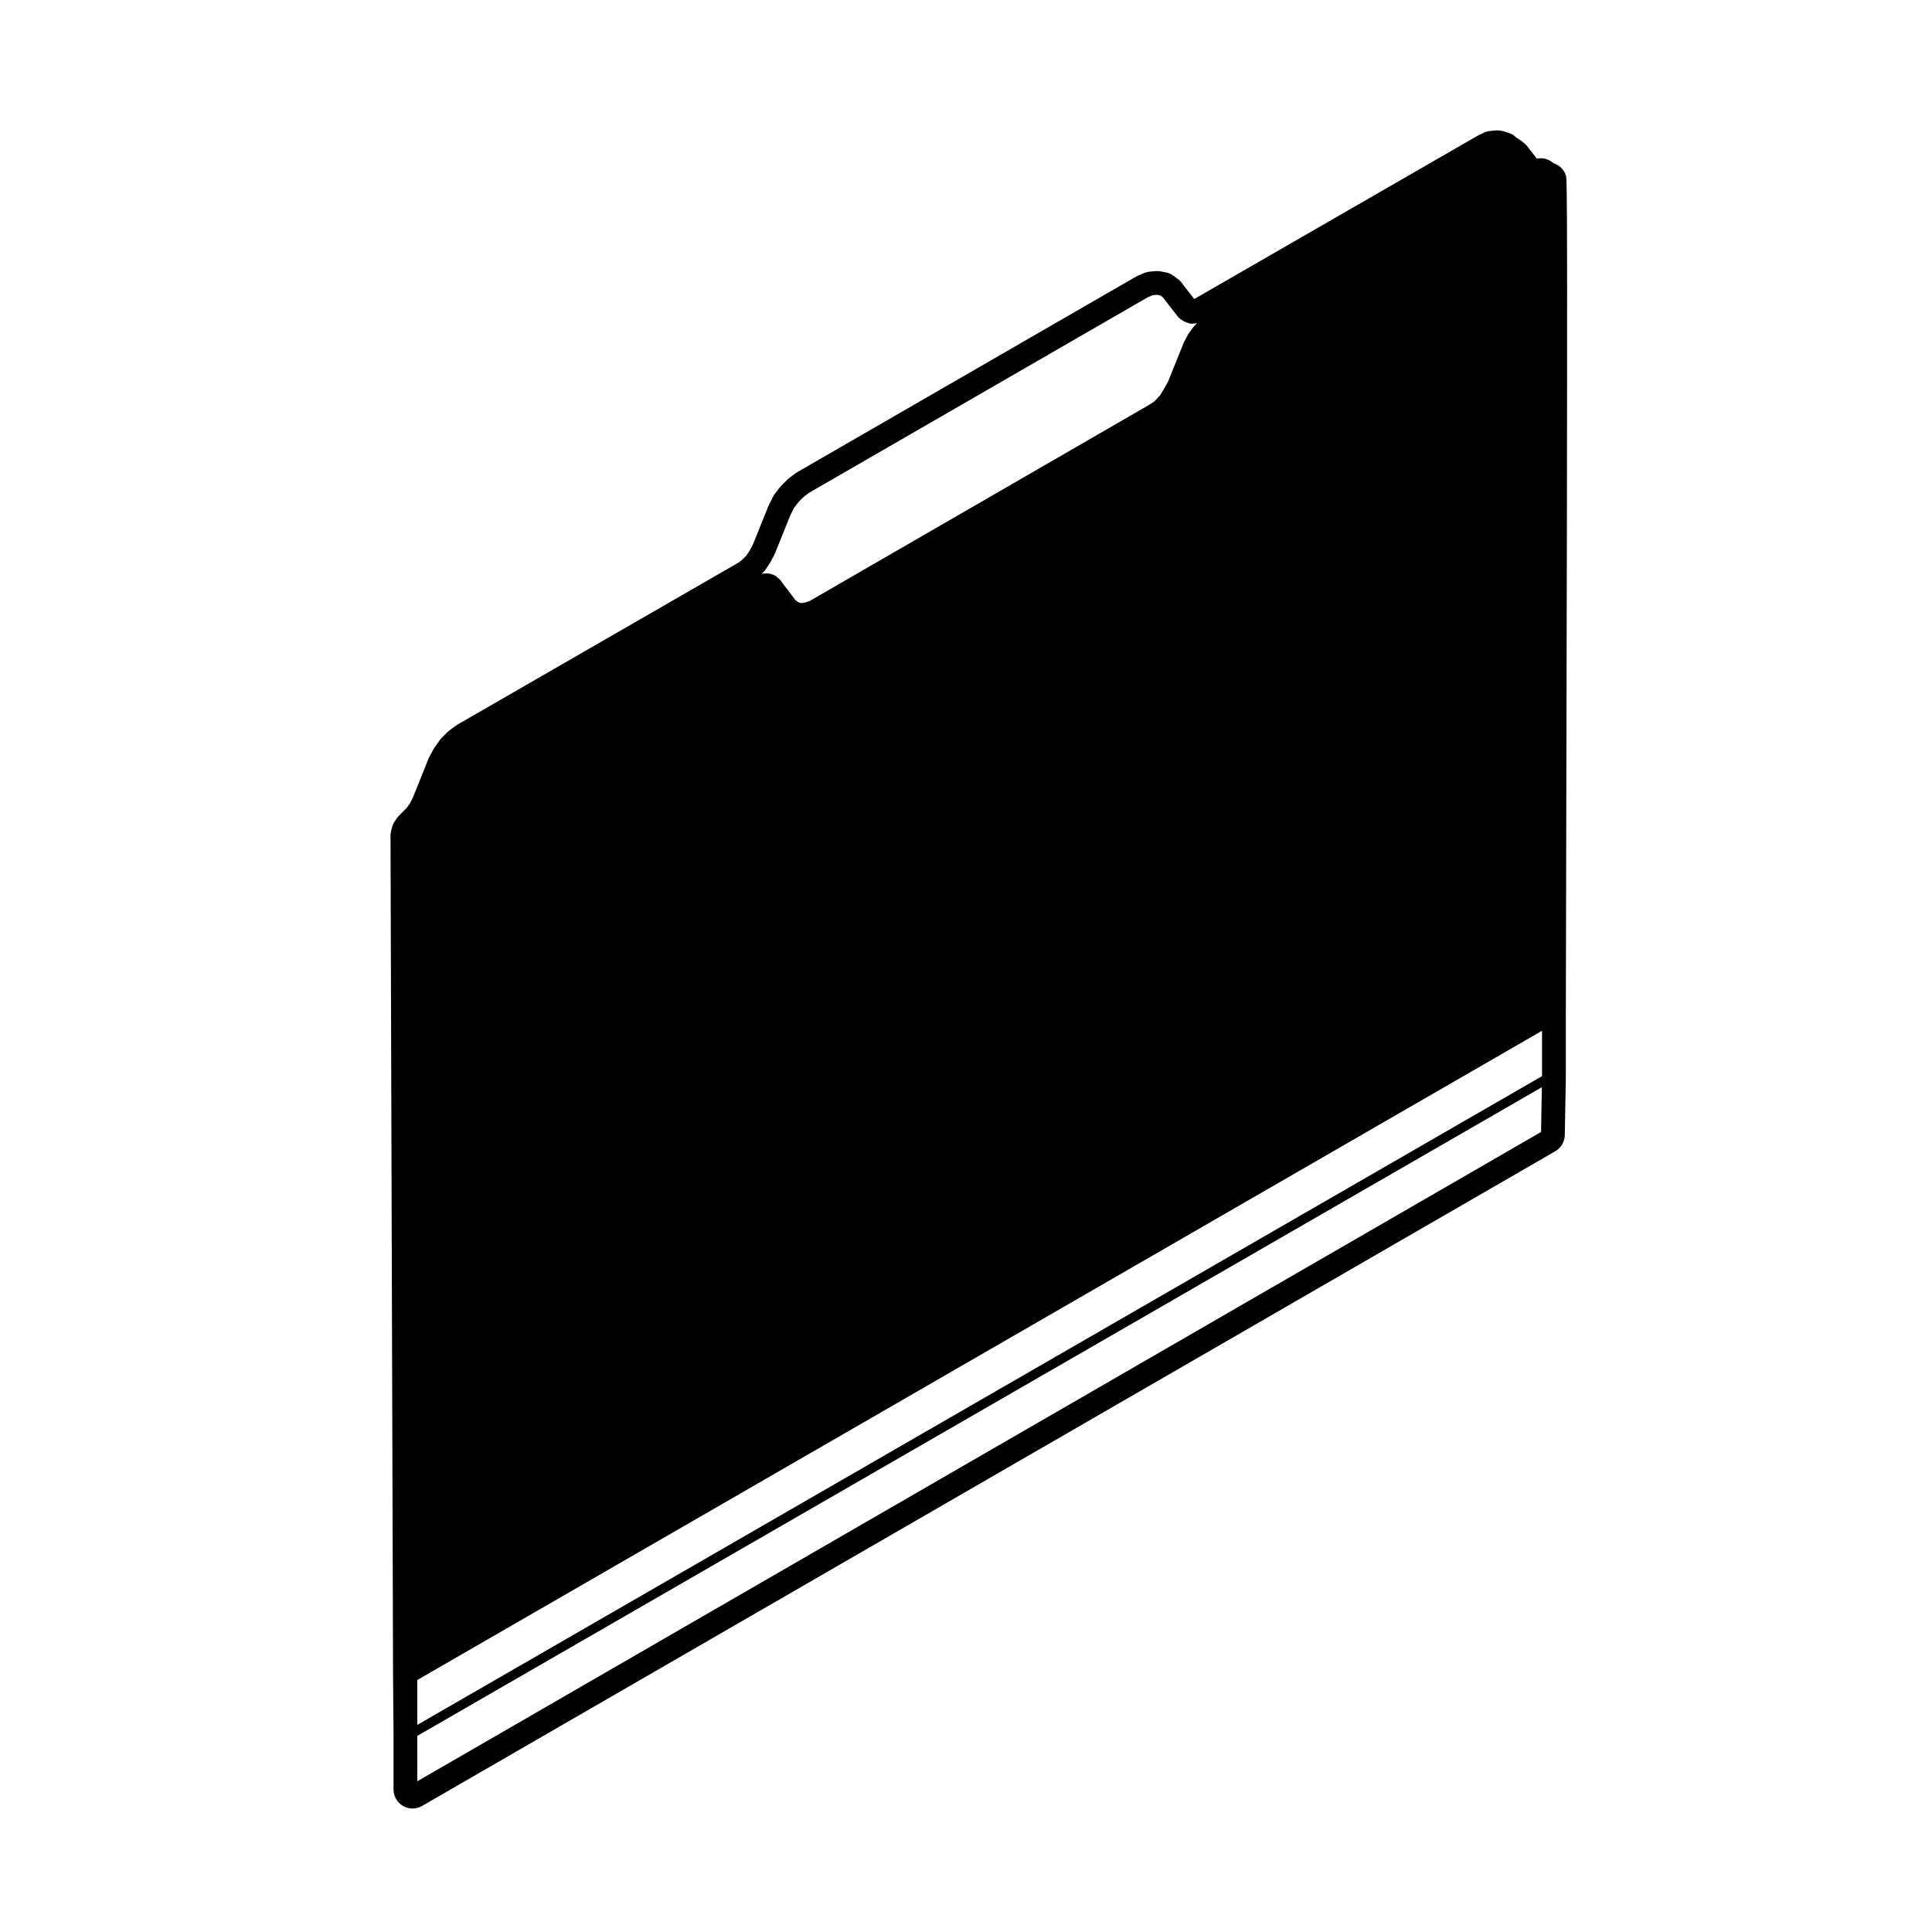 <?xml version="1.0" encoding="UTF-8"?>
<!-- The Best Svg Icon site in the world: iconSvg.co, Visit us! https://iconsvg.co -->
<svg fill="#000000" width="800px" height="800px" version="1.1" viewBox="144 144 512 512" xmlns="http://www.w3.org/2000/svg">
 <path d="m248.29 603.34v14.895c0 1.797 0.957 3.465 2.519 4.363 0.777 0.449 1.648 0.676 2.519 0.676 0.871 0 1.742-0.227 2.519-0.676l300.32-173.51c1.531-0.887 2.484-2.504 2.519-4.273l0.273-14.809v-15.039c0.539-222.93 0.371-223.43 0.004-224.52-0.523-1.562-1.77-2.734-3.281-3.203-0.941-0.852-2.152-1.305-3.379-1.305-0.344 0-0.684 0.035-1.023 0.105l-2.523-3.258c-0.203-0.258-0.422-0.492-0.664-0.707-0.871-0.762-1.602-1.254-2.195-1.57l-0.418-0.359c-0.535-0.457-1.164-0.797-1.844-0.996l-1.352-0.398c-0.465-0.137-0.945-0.207-1.426-0.207-0.145 0-0.293 0.004-0.434 0.02l-1.477 0.125c-0.641 0.055-1.254 0.23-1.824 0.52l-1.617 0.812c-0.09 0.047-0.172 0.09-0.258 0.137l-74.77 43.086-3.394-4.383c-0.281-0.359-0.598-0.676-0.961-0.945l-1.082-0.812c-0.609-0.457-1.316-0.77-2.066-0.918l-1.352-0.262c-0.312-0.066-0.637-0.098-0.953-0.098-0.141 0-0.293 0.004-0.434 0.02l-1.477 0.125c-0.52 0.047-1.023 0.168-1.508 0.367l-1.617 0.676c-0.195 0.086-0.395 0.176-0.578 0.289l-89.793 51.824c-0.176 0.105-0.352 0.223-0.52 0.344l-1.605 1.215c-0.18 0.137-0.352 0.289-0.52 0.449l-1.484 1.477c-0.156 0.152-0.301 0.316-0.438 0.492l-1.352 1.75c-0.203 0.262-0.371 0.539-0.523 0.84l-1.074 2.16c-0.059 0.109-0.109 0.238-0.16 0.352l-4.07 10.105-0.836 1.566-0.941 1.406-0.945 0.953-0.953 0.777-74.625 43.016c-0.172 0.102-0.336 0.207-0.5 0.324l-1.617 1.203c-0.195 0.145-0.387 0.312-0.562 0.488l-1.477 1.484c-0.188 0.191-0.363 0.402-0.523 0.625l-1.344 1.879c-0.121 0.172-0.238 0.348-0.332 0.535l-1.09 2.016c-0.098 0.168-0.172 0.336-0.242 0.516l-4.09 10.184-0.812 1.617-0.871 1.219-2 2c-0.227 0.227-0.434 0.48-0.613 0.742l-0.539 0.801c-0.309 0.453-0.535 0.953-0.68 1.48l-0.262 0.945c-0.121 0.438-0.18 0.898-0.18 1.355l0.676 222.92zm98.422-308.15 1.352-2.016c0.012-0.016 0-0.035 0.012-0.047 0.016-0.023 0.039-0.035 0.055-0.059l1.082-2.019c0.012-0.02-0.004-0.047 0.004-0.066 0.016-0.023 0.039-0.035 0.051-0.059l4.152-10.309 0.996-2.004 1.219-1.586 1.375-1.367 1.445-1.094 89.699-51.777 1.328-0.551 1.117-0.102 0.883 0.172 0.73 0.543 4.066 5.246c0.039 0.055 0.117 0.035 0.16 0.082 0.059 0.059 0.066 0.152 0.137 0.203l1.215 0.801c0.059 0.039 0.133 0.031 0.203 0.059 0.039 0.02 0.051 0.07 0.098 0.086l1.203 0.402c0.133 0.047 0.266 0.066 0.398 0.066 0.035 0 0.07 0 0.105-0.004l1.414-0.117-0.797 0.801c-0.031 0.031-0.02 0.07-0.039 0.102-0.031 0.031-0.07 0.023-0.098 0.059l-1.344 1.879c-0.02 0.023-0.004 0.059-0.02 0.09-0.02 0.023-0.055 0.023-0.07 0.055l-1.078 2.019c-0.012 0.023 0.004 0.051-0.004 0.07-0.012 0.023-0.039 0.023-0.051 0.051l-4.137 10.27-1.18 2.117v0.004l-0.977 1.582-1.438 1.559-1.441 0.957-89.812 51.895-1.266 0.453-1.094 0.195-0.836-0.25-0.75-0.57-4.074-5.375c-0.031-0.039-0.09-0.035-0.121-0.07s-0.02-0.09-0.059-0.121l-0.938-0.801c-0.07-0.059-0.168-0.039-0.246-0.082-0.082-0.051-0.109-0.141-0.207-0.172l-1.344-0.414c-0.086-0.023-0.16 0.035-0.25 0.023-0.082-0.012-0.141-0.082-0.227-0.074l-1.43 0.125 0.676-0.68c0.02-0.02 0.012-0.055 0.031-0.082 0.031-0.035 0.082-0.047 0.117-0.098zm205.94 134-298.07 171.93v-11.895l298.07-172.06zm-298.07 174.84 298.03-171.91-0.215 11.867-297.81 172.07z"/>
</svg>